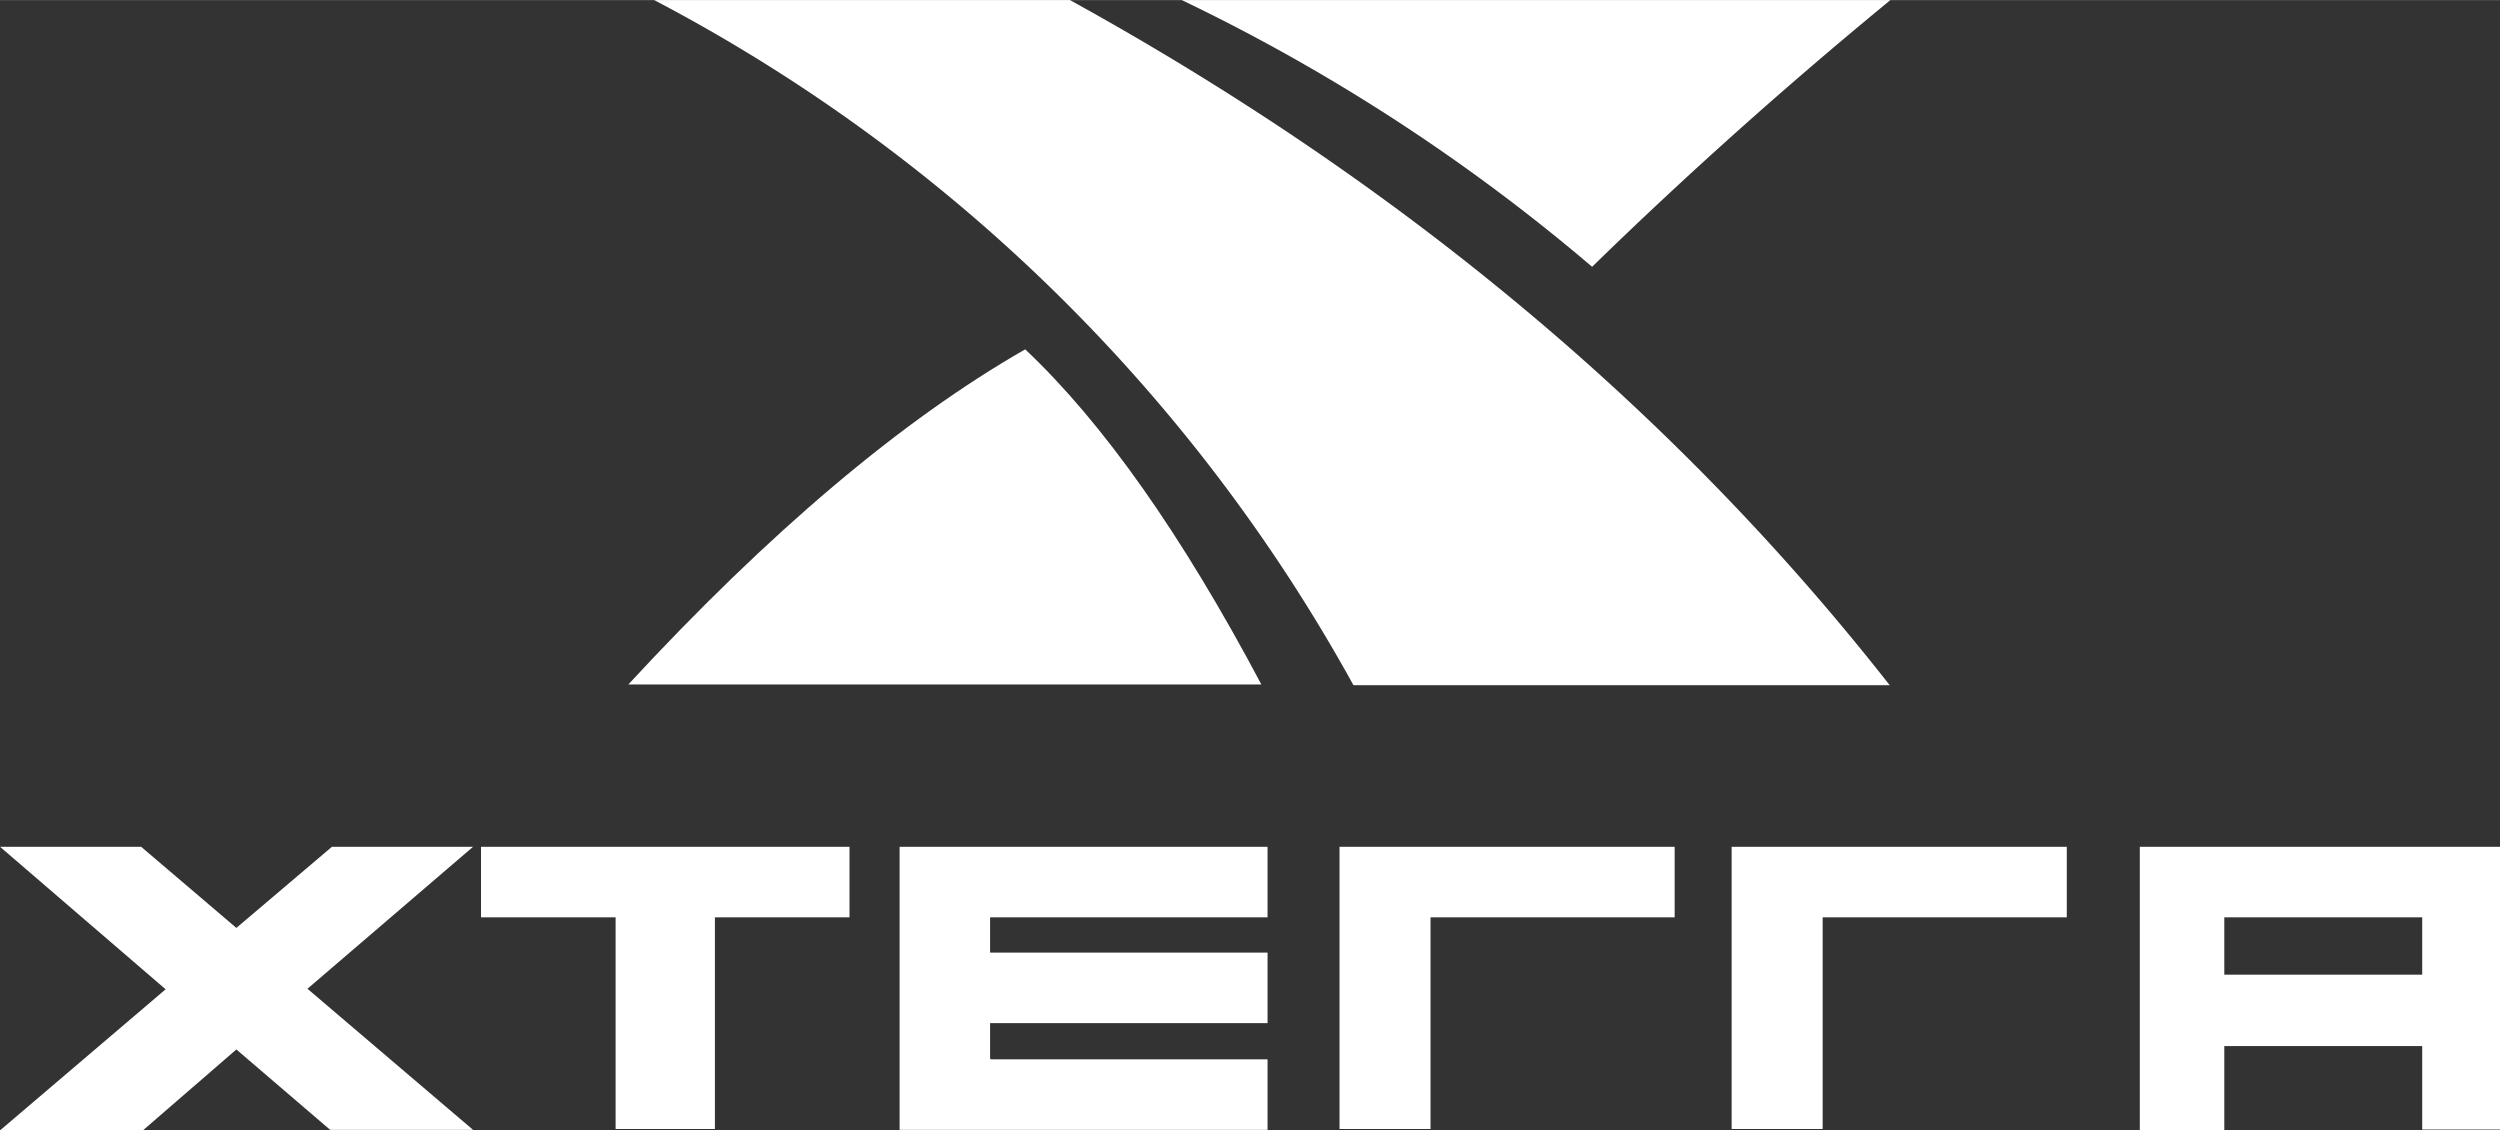 <svg id="f6aff370-9e3f-4805-9eb7-82758bb93541" data-name="Layer 1" xmlns="http://www.w3.org/2000/svg" width="50mm" height="22.61mm" viewBox="0 0 141.73 64.08">
  <rect x="0" y="0" width="141.73" height="64.08" fill="#333333" stroke="none"/>
  <g>
    <path d="M34.9,48H48.16v4H40.53v12H34.9V52H27.27V48Zm86.41,0h20.42v4h0v3.25h0v4h0v4.78h-4.41V59.3H126.1v4.78h-4.79V48Zm16,4H126.1v3.25h11.22V52ZM75.94,48h19v4H81.1v12H75.94V48Zm22.23,0h19v4H103.33v12H98.17V48Zm-42,12.05H71.86v4H51V48H71.86v4H56.13v2H71.86v4H56.13v2ZM8,48l5.4,4.6L18.82,48h8l-9.39,8.05,9.39,8h-8.1l-5.32-4.56L8.1,64.08H0l9.39-8L0,48Z" style="fill: #fff;fill-rule: evenodd"/>
    <path d="M90.26,15.12A107.64,107.64,0,0,0,67,0h40.17Q98.27,7.31,90.26,15.12Z" style="fill: #fff;fill-rule: evenodd"/>
    <path d="M76.73,38.84A96.37,96.37,0,0,0,37.09,0H60.66q28.23,15.57,46.47,38.84Z" style="fill: #fff;fill-rule: evenodd"/>
    <path d="M58.12,19.8q-10.48,6-22.5,19H71.51q-6.76-12.75-13.39-19Z" style="fill: #fff;fill-rule: evenodd"/>
  </g>
</svg>
